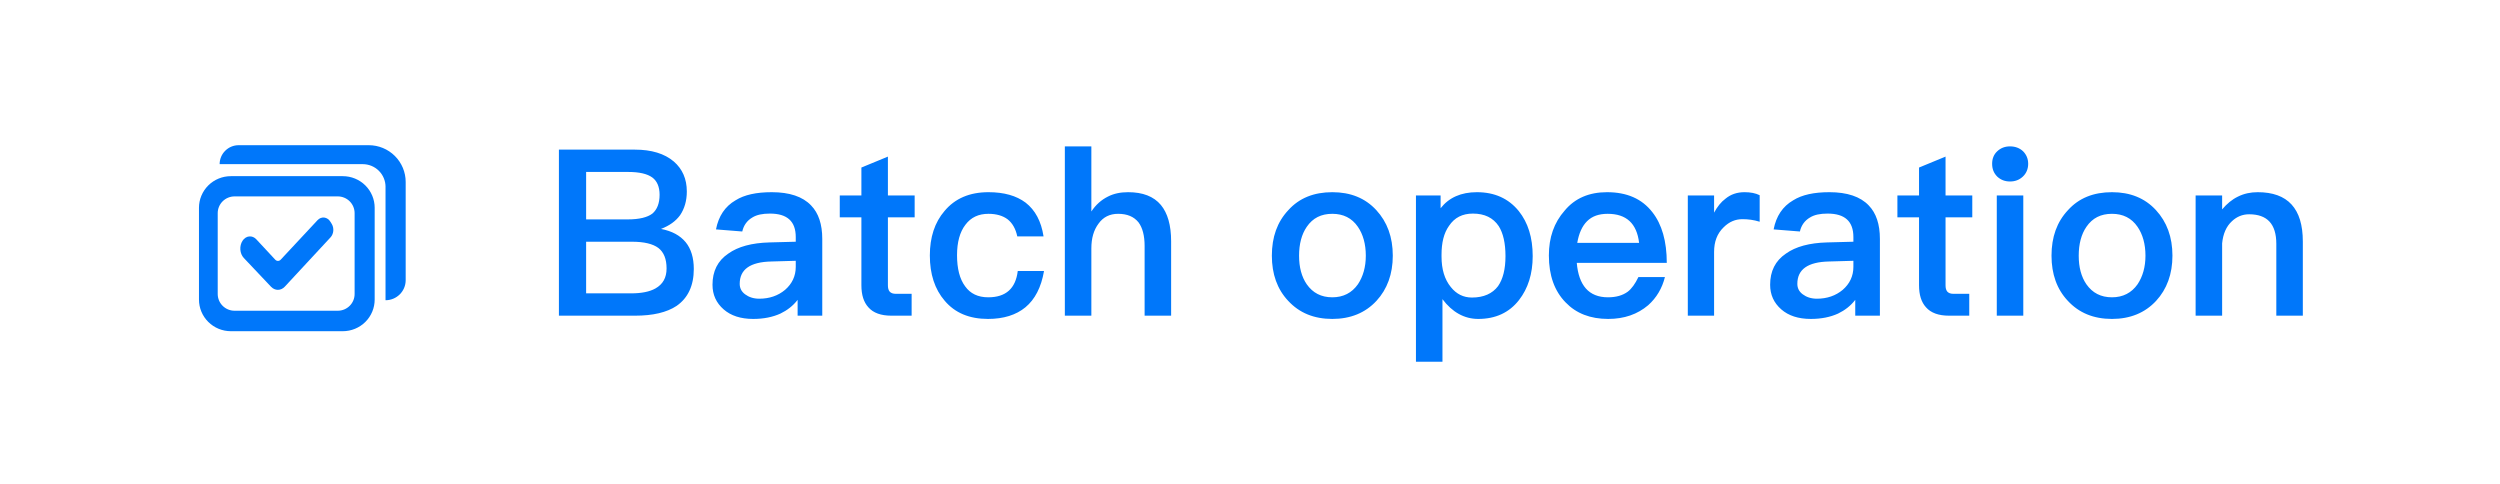 <svg width="129" height="25" viewBox="0 0 129 25" fill="none" xmlns="http://www.w3.org/2000/svg">
<path d="M17.688 9.09C17.904 9.09 18.118 9.132 18.318 9.214C18.517 9.296 18.699 9.416 18.852 9.568C19.004 9.719 19.125 9.899 19.208 10.097C19.291 10.295 19.333 10.507 19.333 10.721V15.459C19.333 15.891 19.16 16.306 18.852 16.612C18.543 16.918 18.125 17.09 17.688 17.09H11.912C11.475 17.09 11.057 16.918 10.748 16.612C10.44 16.306 10.267 15.891 10.267 15.459V10.721C10.267 10.507 10.309 10.295 10.392 10.097C10.475 9.899 10.596 9.719 10.748 9.568C11.057 9.262 11.475 9.09 11.912 9.09H17.688ZM17.427 10.134H12.105C11.874 10.134 11.653 10.225 11.489 10.387C11.326 10.549 11.234 10.768 11.234 10.997V15.171C11.234 15.4 11.326 15.62 11.489 15.781C11.653 15.944 11.874 16.034 12.105 16.034H17.427C17.658 16.034 17.88 15.944 18.043 15.781C18.206 15.62 18.298 15.4 18.298 15.171V10.997C18.298 10.768 18.206 10.549 18.043 10.387C17.88 10.225 17.658 10.134 17.427 10.134Z" fill="#0077FA"/>
<path d="M19.893 9.643V15.492C20.468 15.492 20.933 15.029 20.933 14.457V9.389C20.933 8.886 20.732 8.403 20.375 8.048C20.018 7.692 19.534 7.492 19.028 7.492H12.315C12.054 7.492 11.805 7.595 11.621 7.779C11.436 7.962 11.333 8.211 11.333 8.47H18.716C19.029 8.47 19.328 8.593 19.549 8.813C19.77 9.033 19.894 9.332 19.894 9.643H19.893Z" fill="#0077FA"/>
<path d="M12.518 12.419C12.559 12.356 12.611 12.305 12.669 12.267C12.728 12.229 12.792 12.206 12.858 12.2C12.924 12.193 12.991 12.203 13.054 12.228C13.117 12.254 13.175 12.294 13.224 12.347L14.201 13.398C14.24 13.44 14.291 13.463 14.343 13.463C14.395 13.463 14.446 13.44 14.485 13.398L16.385 11.361C16.432 11.31 16.488 11.272 16.548 11.249C16.608 11.226 16.671 11.218 16.734 11.226C16.797 11.234 16.858 11.258 16.913 11.296C16.967 11.334 17.015 11.385 17.052 11.447L17.117 11.553C17.18 11.657 17.209 11.785 17.198 11.914C17.186 12.042 17.136 12.16 17.057 12.246L14.695 14.792C14.598 14.897 14.472 14.955 14.341 14.956C14.21 14.957 14.084 14.9 13.985 14.796L12.583 13.314C12.479 13.204 12.414 13.049 12.402 12.882C12.39 12.716 12.431 12.549 12.518 12.419Z" fill="#0077FA"/>
<path d="M28.84 7.721H32.764C33.615 7.721 34.288 7.925 34.767 8.333C35.212 8.717 35.44 9.233 35.44 9.881C35.44 10.361 35.319 10.769 35.092 11.105C34.864 11.417 34.539 11.645 34.108 11.813C34.672 11.921 35.092 12.149 35.38 12.497C35.656 12.833 35.8 13.301 35.8 13.877C35.8 14.741 35.499 15.377 34.911 15.785C34.407 16.121 33.688 16.289 32.776 16.289H28.84V7.721ZM30.244 8.873V11.321H32.392C32.992 11.321 33.411 11.213 33.663 11.021C33.904 10.817 34.035 10.493 34.035 10.049C34.035 9.641 33.904 9.341 33.663 9.161C33.4 8.969 32.992 8.873 32.416 8.873H30.244ZM30.244 12.473V15.137H32.572C33.099 15.137 33.52 15.053 33.819 14.885C34.203 14.669 34.395 14.333 34.395 13.853C34.395 13.361 34.252 13.013 33.975 12.797C33.688 12.581 33.231 12.473 32.608 12.473H30.244ZM39.825 9.917C40.737 9.917 41.421 10.145 41.853 10.601C42.237 10.997 42.429 11.573 42.429 12.329V16.289H41.157V15.473C40.917 15.785 40.617 16.013 40.269 16.181C39.873 16.361 39.405 16.457 38.865 16.457C38.217 16.457 37.713 16.289 37.341 15.965C36.957 15.629 36.765 15.209 36.765 14.693C36.765 13.997 37.029 13.457 37.581 13.085C38.085 12.725 38.793 12.533 39.705 12.509L41.061 12.473V12.233C41.061 11.417 40.617 11.021 39.729 11.021C39.345 11.021 39.045 11.081 38.817 11.225C38.553 11.381 38.373 11.621 38.301 11.945L36.945 11.837C37.077 11.153 37.413 10.649 37.953 10.337C38.409 10.049 39.033 9.917 39.825 9.917ZM41.061 13.457L39.801 13.493C38.709 13.517 38.169 13.901 38.169 14.645C38.169 14.861 38.253 15.041 38.445 15.185C38.637 15.329 38.877 15.413 39.177 15.413C39.705 15.413 40.149 15.257 40.509 14.957C40.869 14.645 41.061 14.249 41.061 13.769V13.457ZM45.816 8.081V10.085H47.196V11.213H45.816V14.717C45.816 14.861 45.84 14.969 45.912 15.053C45.984 15.125 46.08 15.161 46.224 15.161H47.04V16.289H45.996C45.456 16.289 45.06 16.145 44.808 15.857C44.568 15.593 44.448 15.221 44.448 14.717V11.213H43.332V10.085H44.448V8.645L45.816 8.081ZM51.004 9.917C51.807 9.917 52.444 10.097 52.923 10.457C53.416 10.841 53.727 11.417 53.847 12.197H52.492C52.407 11.801 52.239 11.513 51.999 11.321C51.748 11.129 51.411 11.033 51.004 11.033C50.499 11.033 50.103 11.213 49.816 11.597C49.528 11.969 49.383 12.497 49.383 13.169C49.383 13.853 49.516 14.393 49.803 14.777C50.068 15.149 50.464 15.341 50.992 15.341C51.904 15.341 52.407 14.885 52.516 13.985H53.871C53.727 14.825 53.404 15.449 52.911 15.857C52.431 16.253 51.783 16.457 50.98 16.457C50.02 16.457 49.276 16.145 48.748 15.521C48.231 14.921 47.98 14.141 47.98 13.181C47.98 12.245 48.231 11.477 48.736 10.889C49.276 10.241 50.032 9.917 51.004 9.917ZM54.946 7.553H56.314V10.913C56.542 10.565 56.83 10.313 57.166 10.145C57.466 9.989 57.814 9.917 58.21 9.917C58.966 9.917 59.53 10.133 59.902 10.577C60.25 10.997 60.43 11.621 60.43 12.449V16.289H59.062V12.689C59.062 12.161 58.954 11.753 58.75 11.477C58.51 11.177 58.162 11.033 57.694 11.033C57.262 11.033 56.926 11.201 56.686 11.537C56.434 11.873 56.314 12.293 56.314 12.821V16.289H54.946V7.553ZM68.748 9.917C69.684 9.917 70.44 10.217 71.016 10.841C71.58 11.453 71.868 12.233 71.868 13.193C71.868 14.141 71.58 14.921 71.028 15.521C70.452 16.145 69.684 16.457 68.748 16.457C67.8 16.457 67.044 16.145 66.468 15.521C65.904 14.921 65.628 14.141 65.628 13.193C65.628 12.233 65.904 11.453 66.48 10.841C67.044 10.217 67.8 9.917 68.748 9.917ZM68.748 11.033C68.172 11.033 67.74 11.249 67.428 11.705C67.164 12.089 67.032 12.593 67.032 13.193C67.032 13.793 67.164 14.285 67.428 14.669C67.74 15.113 68.172 15.341 68.748 15.341C69.312 15.341 69.756 15.113 70.068 14.669C70.332 14.273 70.476 13.781 70.476 13.193C70.476 12.593 70.332 12.089 70.068 11.705C69.756 11.249 69.312 11.033 68.748 11.033ZM76.207 9.917C77.119 9.917 77.839 10.241 78.367 10.889C78.847 11.489 79.087 12.257 79.087 13.217C79.087 14.129 78.847 14.885 78.379 15.485C77.875 16.133 77.167 16.457 76.279 16.457C75.559 16.457 74.935 16.109 74.431 15.437V18.665H73.063V10.085H74.335V10.745C74.767 10.193 75.391 9.917 76.207 9.917ZM76.003 11.021C75.463 11.021 75.055 11.225 74.767 11.657C74.503 12.029 74.383 12.521 74.383 13.145V13.241C74.383 13.889 74.539 14.417 74.863 14.813C75.151 15.173 75.511 15.353 75.955 15.353C76.555 15.353 77.011 15.149 77.299 14.765C77.551 14.405 77.683 13.889 77.683 13.217C77.683 12.545 77.563 12.029 77.335 11.669C77.047 11.237 76.603 11.021 76.003 11.021ZM82.922 9.917C83.942 9.917 84.722 10.253 85.262 10.949C85.754 11.573 86.006 12.449 86.006 13.565H81.362C81.41 14.141 81.566 14.585 81.83 14.885C82.094 15.185 82.478 15.341 82.97 15.341C83.39 15.341 83.726 15.245 83.99 15.053C84.194 14.897 84.374 14.645 84.542 14.297H85.91C85.766 14.873 85.478 15.365 85.046 15.749C84.494 16.217 83.81 16.457 82.982 16.457C82.058 16.457 81.326 16.169 80.786 15.605C80.21 15.017 79.922 14.213 79.922 13.181C79.922 12.257 80.186 11.489 80.738 10.865C81.266 10.229 81.998 9.917 82.922 9.917ZM82.958 11.033C82.502 11.033 82.154 11.153 81.89 11.417C81.638 11.669 81.47 12.041 81.386 12.533H84.578C84.458 11.525 83.918 11.033 82.958 11.033ZM90.019 9.917C90.319 9.917 90.583 9.965 90.799 10.073V11.441C90.487 11.345 90.199 11.309 89.911 11.309C89.551 11.309 89.227 11.441 88.939 11.729C88.603 12.053 88.447 12.473 88.447 13.001V16.289H87.091V10.085H88.447V10.973C88.615 10.661 88.807 10.421 89.035 10.253C89.311 10.025 89.635 9.917 90.019 9.917ZM94.399 9.917C95.311 9.917 95.995 10.145 96.427 10.601C96.811 10.997 97.003 11.573 97.003 12.329V16.289H95.731V15.473C95.491 15.785 95.191 16.013 94.843 16.181C94.447 16.361 93.979 16.457 93.439 16.457C92.791 16.457 92.287 16.289 91.915 15.965C91.531 15.629 91.339 15.209 91.339 14.693C91.339 13.997 91.603 13.457 92.155 13.085C92.659 12.725 93.367 12.533 94.279 12.509L95.635 12.473V12.233C95.635 11.417 95.191 11.021 94.303 11.021C93.919 11.021 93.619 11.081 93.391 11.225C93.127 11.381 92.947 11.621 92.875 11.945L91.519 11.837C91.651 11.153 91.987 10.649 92.527 10.337C92.983 10.049 93.607 9.917 94.399 9.917ZM95.635 13.457L94.375 13.493C93.283 13.517 92.743 13.901 92.743 14.645C92.743 14.861 92.827 15.041 93.019 15.185C93.211 15.329 93.451 15.413 93.751 15.413C94.279 15.413 94.723 15.257 95.083 14.957C95.443 14.645 95.635 14.249 95.635 13.769V13.457ZM100.39 8.081V10.085H101.77V11.213H100.39V14.717C100.39 14.861 100.414 14.969 100.486 15.053C100.558 15.125 100.654 15.161 100.798 15.161H101.614V16.289H100.57C100.03 16.289 99.634 16.145 99.382 15.857C99.142 15.593 99.022 15.221 99.022 14.717V11.213H97.906V10.085H99.022V8.645L100.39 8.081ZM103.718 7.553C103.982 7.553 104.21 7.637 104.39 7.805C104.558 7.973 104.654 8.189 104.654 8.453C104.654 8.717 104.558 8.945 104.378 9.113C104.198 9.281 103.982 9.365 103.718 9.365C103.454 9.365 103.238 9.281 103.058 9.113C102.878 8.933 102.794 8.717 102.794 8.453C102.794 8.189 102.878 7.973 103.058 7.805C103.238 7.637 103.454 7.553 103.718 7.553ZM103.034 10.085H104.402V16.289H103.034V10.085ZM108.978 9.917C109.914 9.917 110.67 10.217 111.246 10.841C111.81 11.453 112.098 12.233 112.098 13.193C112.098 14.141 111.81 14.921 111.258 15.521C110.682 16.145 109.914 16.457 108.978 16.457C108.03 16.457 107.274 16.145 106.698 15.521C106.134 14.921 105.858 14.141 105.858 13.193C105.858 12.233 106.134 11.453 106.71 10.841C107.274 10.217 108.03 9.917 108.978 9.917ZM108.978 11.033C108.402 11.033 107.97 11.249 107.658 11.705C107.394 12.089 107.262 12.593 107.262 13.193C107.262 13.793 107.394 14.285 107.658 14.669C107.97 15.113 108.402 15.341 108.978 15.341C109.542 15.341 109.986 15.113 110.298 14.669C110.562 14.273 110.706 13.781 110.706 13.193C110.706 12.593 110.562 12.089 110.298 11.705C109.986 11.249 109.542 11.033 108.978 11.033ZM116.498 9.917C118.046 9.917 118.826 10.757 118.826 12.461V16.289H117.458V12.581C117.458 11.561 116.99 11.057 116.054 11.057C115.718 11.057 115.418 11.177 115.166 11.417C114.878 11.681 114.71 12.065 114.662 12.557V16.289H113.294V10.085H114.662V10.805C114.902 10.517 115.178 10.289 115.478 10.145C115.79 9.989 116.126 9.917 116.498 9.917Z" fill="#0077FA"/>
</svg>
